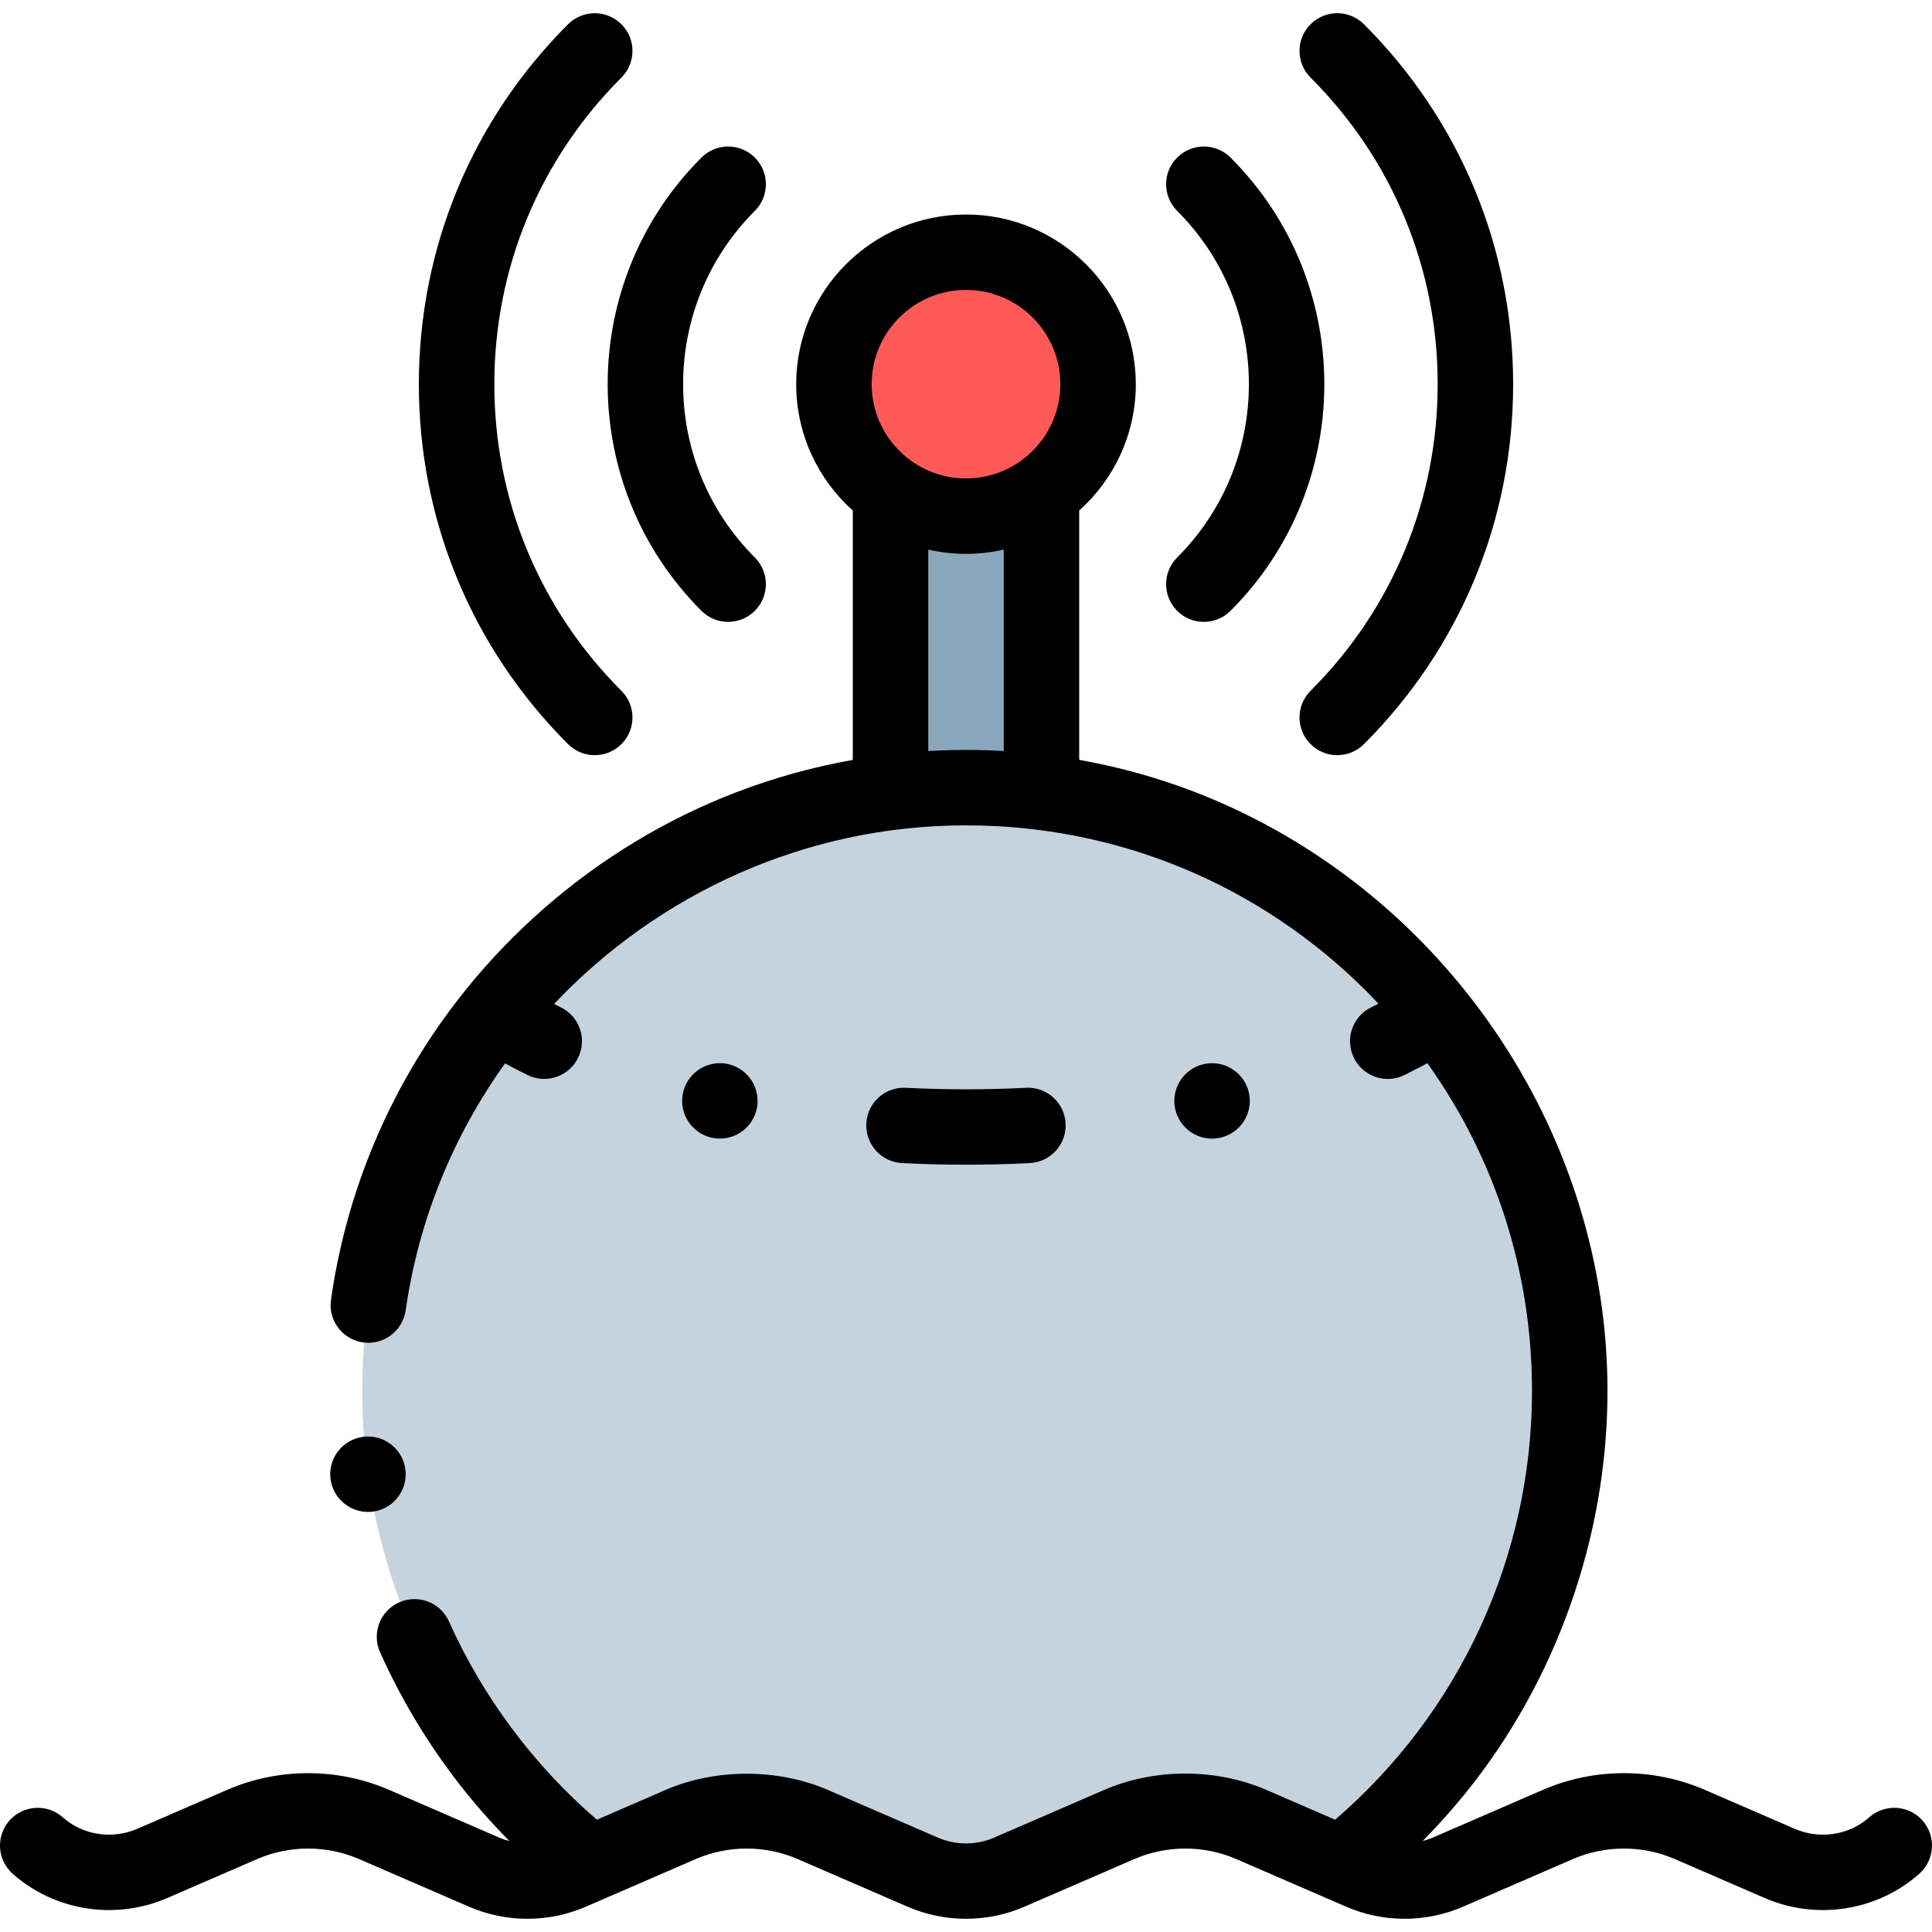 <svg id="Layer_1" enable-background="new 0 0 512 512" height="512" viewBox="0 0 512 512" width="512" xmlns="http://www.w3.org/2000/svg"><path d="m236 124.798h40v100.925h-40z" fill="#8aa8bd"/><path d="m416 368.617c0-88.3-71.635-159.881-160-159.881s-160 71.581-160 159.881c0 50.733 23.653 95.941 60.535 125.231l23.838-10.335c11.172-4.843 23.853-4.843 35.024 0l29.125 12.627c7.322 3.174 15.633 3.174 22.955 0l29.125-12.627c11.172-4.843 23.853-4.843 35.024 0l23.838 10.335c36.883-29.29 60.536-74.498 60.536-125.231z" fill="#c5d3de"/><ellipse cx="256" cy="101.815" fill="#ff5a58" rx="35" ry="34.974"/><path d="m381 101.815c0 30.695-11.962 59.552-33.683 81.257-3.905 3.902-3.905 10.23 0 14.132 1.953 1.951 4.512 2.927 7.071 2.927s5.118-.976 7.071-2.927c25.498-25.479 39.54-59.356 39.54-95.389s-14.042-69.91-39.54-95.389c-3.906-3.901-10.236-3.901-14.143 0-3.905 3.902-3.905 10.23 0 14.132 21.722 21.705 33.684 50.562 33.684 81.257z"/><path d="m157.611 200.131c2.56 0 5.118-.976 7.071-2.927 3.905-3.902 3.905-10.23 0-14.132-21.72-21.704-33.682-50.562-33.682-81.257s11.962-59.552 33.683-81.257c3.905-3.902 3.905-10.23 0-14.132-3.906-3.901-10.236-3.901-14.143 0-25.498 25.479-39.54 59.356-39.54 95.389s14.042 69.91 39.54 95.389c1.953 1.951 4.512 2.927 7.071 2.927z"/><path d="m185.896 161.875c1.953 1.951 4.512 2.927 7.071 2.927s5.118-.976 7.071-2.927c3.905-3.902 3.905-10.23 0-14.132-25.344-25.325-25.344-66.531 0-91.856 3.905-3.902 3.905-10.23 0-14.132-3.906-3.901-10.236-3.901-14.143 0-33.141 33.117-33.141 87.003.001 120.12z"/><path d="m311.962 161.875c1.953 1.951 4.512 2.927 7.071 2.927s5.118-.976 7.071-2.927c33.142-33.117 33.142-87.003 0-120.12-3.906-3.901-10.236-3.901-14.143 0-3.905 3.902-3.905 10.23 0 14.132 25.344 25.325 25.344 66.531 0 91.856-3.904 3.902-3.904 10.23.001 14.132z"/><path d="m321.2 301.747c.72 0 1.449-.08 2.189-.24 5.391-1.209 8.78-6.545 7.58-11.932-1.2-5.386-6.55-8.784-11.939-7.574-5.391 1.199-8.78 6.546-7.58 11.932 1.04 4.646 5.17 7.814 9.75 7.814z"/><path d="m190.78 301.736c2.239 0 4.439-.769 6.199-2.158 1.79-1.419 3.051-3.428 3.551-5.656 1.199-5.376-2.2-10.732-7.58-11.932 0 0 0 0-.011 0-2.92-.649-6.04.07-8.38 1.918-1.79 1.419-3.05 3.428-3.55 5.656-1.2 5.376 2.2 10.732 7.58 11.932.721.161 1.461.24 2.191.24z"/><path d="m256 308.661c5.68 0 11.38-.15 16.92-.43 5.51-.279 9.76-4.986 9.479-10.492-.27-5.315-4.649-9.482-9.97-9.482-.17 0-.34.01-.51.02 0 0-.01 0-.021 0-10.39.53-21.199.54-31.819 0-.181-.01-.351-.02-.521-.02-5.33 0-9.71 4.167-9.979 9.482-.28 5.507 3.97 10.213 9.479 10.492 5.591.28 11.292.43 16.942.43z"/><path d="m509.472 482.441c-3.669-4.121-9.99-4.495-14.118-.825-5.327 4.734-13.085 5.921-19.759 3.028l-23.757-10.299c-13.658-5.921-29.325-5.921-42.985 0l-29.125 12.626c-.878.381-1.785.667-2.702.907 3.944-3.995 7.704-8.174 11.235-12.532 24.163-29.826 37.739-68.093 37.739-106.729 0-66.945-40.948-128.745-102.135-155.745-12.102-5.34-24.841-9.182-37.865-11.497v-66.08c9.199-8.239 15-20.193 15-33.48 0-24.795-20.187-44.967-45-44.967s-45 20.172-45 44.967c0 13.287 5.801 25.241 15 33.48v66.089c-10.494 1.867-20.784 4.714-30.79 8.54-37.381 14.294-69.027 41.96-88.3 76.994-9.85 17.926-16.31 37.282-19.2 57.536-.78 5.457 3.03 10.522 8.49 11.302.47.07.949.1 1.42.1 4.939 0 9.189-3.687 9.89-8.583 3.457-24.241 12.755-46.506 26.333-65.455 1.957 1.056 3.951 2.092 5.997 3.09 1.412.689 2.907 1.015 4.379 1.015 3.702 0 7.261-2.063 8.994-5.611 2.423-4.959.363-10.942-4.6-13.363-.599-.293-1.183-.594-1.773-.892 27.603-29.221 66.659-47.328 109.12-47.328h.04c40.06 0 77.72 15.598 106.06 43.907 1.102 1.101 2.178 2.221 3.241 3.351-.638.323-1.27.649-1.919.966-4.962 2.421-7.021 8.405-4.597 13.364 1.733 3.547 5.291 5.609 8.993 5.609 1.473 0 2.968-.326 4.381-1.016 2.086-1.018 4.118-2.074 6.111-3.152 18.006 25.196 27.722 55.283 27.73 86.86 0 43.668-19.021 85.086-52.181 113.625 0 0-18.198-7.889-18.21-7.895-13.343-5.785-29.669-5.768-42.989 0l-29.12 12.62c-2.38 1.03-4.91 1.559-7.5 1.559-2.601 0-5.13-.53-7.5-1.559 0 0-29.098-12.611-29.12-12.62-13.222-5.73-29.821-5.703-42.99 0l-18.21 7.895c-16.7-14.369-30.25-32.536-39.2-52.551-1.609-3.598-5.199-5.916-9.14-5.916-1.41 0-2.78.29-4.07.868-5.04 2.248-7.3 8.175-5.05 13.201 5.561 12.44 12.64 24.211 21.03 34.993 4.113 5.279 8.55 10.303 13.256 15.063-.929-.24-1.844-.544-2.734-.929l-29.126-12.626c-13.659-5.92-29.325-5.92-42.984 0l-23.756 10.299c-6.677 2.896-14.435 1.705-19.76-3.028-4.13-3.669-10.448-3.297-14.118.825-3.671 4.124-3.301 10.44.825 14.108 11.122 9.887 27.22 12.411 41.014 6.43l23.755-10.299c8.604-3.728 18.467-3.727 27.064 0l29.125 12.626c4.912 2.129 10.186 3.194 15.459 3.194 5.272 0 10.545-1.065 15.456-3.194l29.126-12.626c8.603-3.728 18.466-3.727 27.064 0l29.125 12.626c9.825 4.259 21.092 4.259 30.915 0l29.127-12.626c8.6-3.728 18.464-3.728 27.063 0l29.125 12.626c9.824 4.259 21.092 4.259 30.916 0l29.124-12.626c8.601-3.727 18.467-3.728 27.065 0l23.756 10.299c13.794 5.981 29.89 3.456 41.013-6.43 4.128-3.668 4.498-9.985.827-14.109zm-253.472-405.607c13.785 0 25 11.207 25 24.981s-11.215 24.981-25 24.981-25-11.207-25-24.981 11.215-24.981 25-24.981zm-10 122.208v-53.393c3.219.733 6.563 1.133 10 1.133 3.438 0 6.781-.4 10-1.133v53.393c-3.318-.191-6.651-.299-10-.299-3.347 0-6.68.107-10 .299z"/><path d="m105.48 396.716c1.62-2.128 2.301-4.757 1.94-7.395-.68-4.926-4.93-8.633-9.89-8.633-.461 0-.931.04-1.391.1-2.64.36-4.99 1.739-6.6 3.867s-2.3 4.756-1.931 7.395c.671 4.916 4.931 8.623 9.891 8.623.46 0 .93-.03 1.38-.09 2.651-.37 4.991-1.739 6.601-3.867z"/></svg>